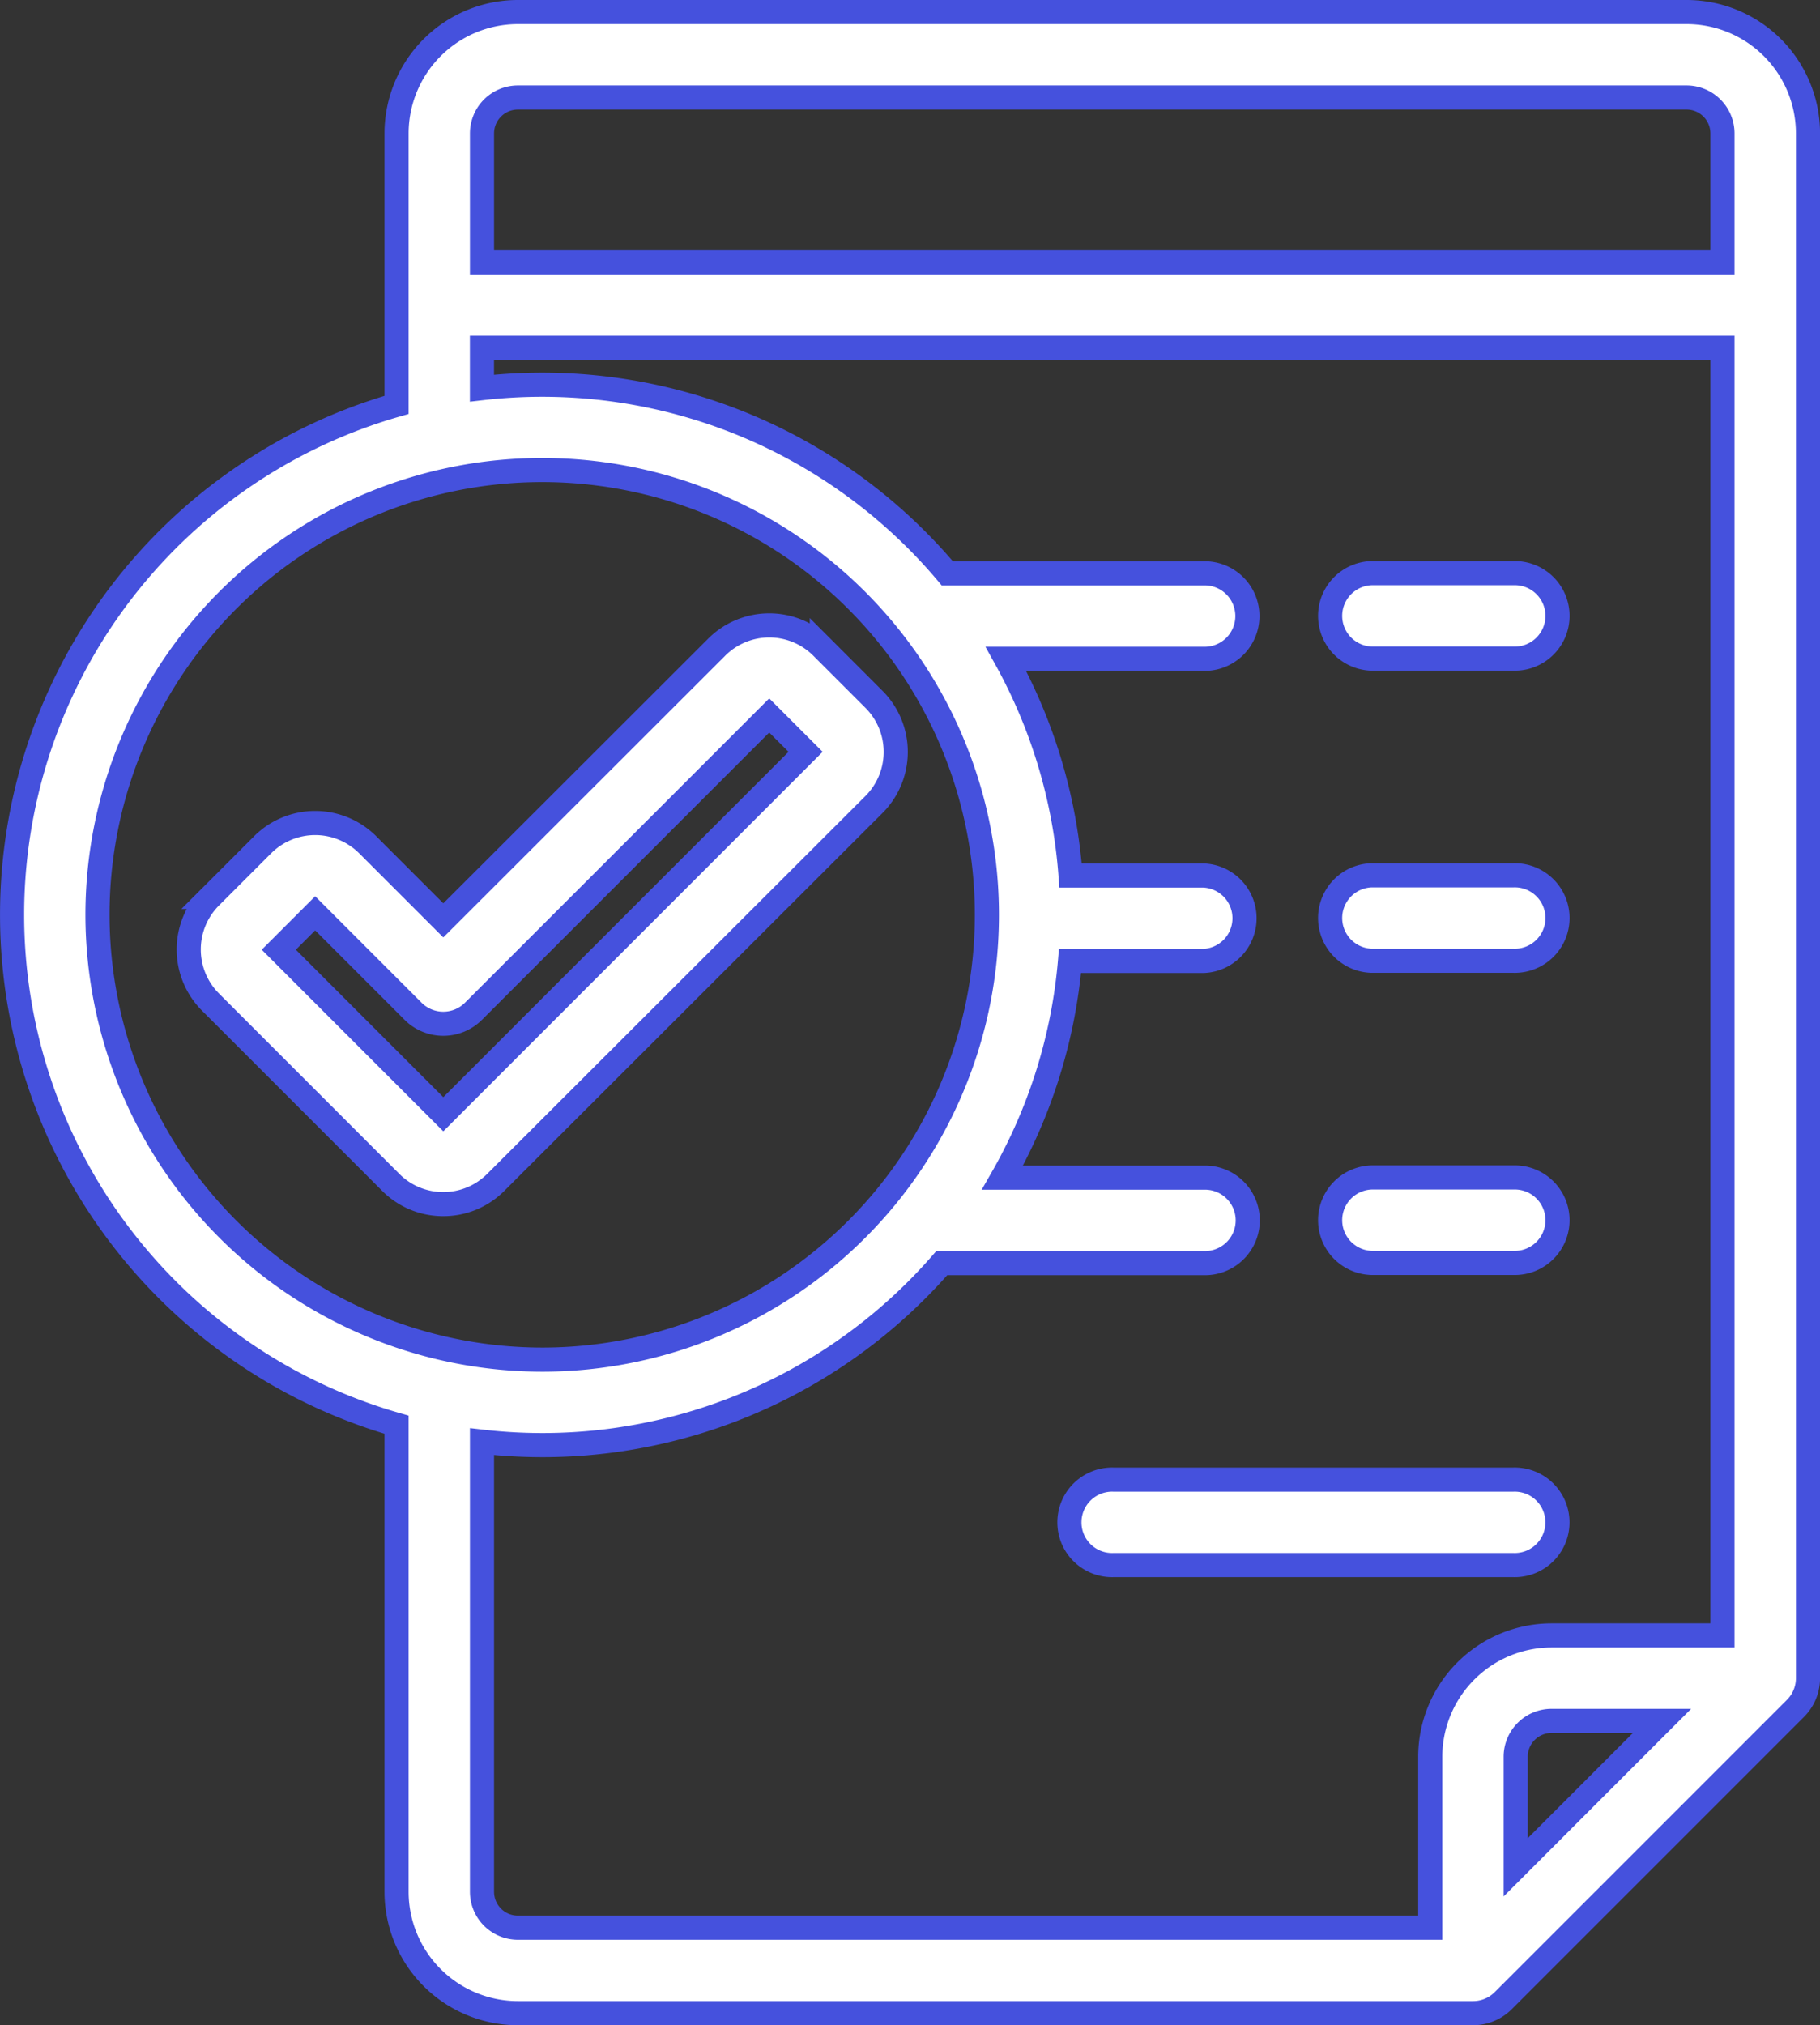 <svg xmlns="http://www.w3.org/2000/svg" width="37.726" height="41.972" viewBox="0 0 37.726 41.972">
  <rect x="0" y="0" width="37.726" height="41.972" fill="#333333" stroke="none"/>
  <g id="integrated-billing" transform="translate(-24.92 0.25)">
    <path id="Path_8384" data-name="Path 8384" d="M59.881,0H35.654A2.517,2.517,0,0,0,33.14,2.514V8.141a10.991,10.991,0,0,0,0,21.135v9.681a2.517,2.517,0,0,0,2.514,2.514h19.8a.886.886,0,0,0,.626-.259l6.058-6.058a.886.886,0,0,0,.259-.626V2.514A2.517,2.517,0,0,0,59.881,0ZM35.654,1.771H59.881a.744.744,0,0,1,.743.743V5.187H34.911V2.514A.744.744,0,0,1,35.654,1.771ZM26.941,18.709a9.218,9.218,0,1,1,9.218,9.218A9.228,9.228,0,0,1,26.941,18.709Zm7.97,20.249V29.627a10.972,10.972,0,0,0,9.531-3.7h5.426a.886.886,0,1,0,0-1.771H45.7a10.91,10.91,0,0,0,1.4-4.491h2.761a.886.886,0,0,0,0-1.771h-2.75a10.909,10.909,0,0,0-1.34-4.491h4.09a.886.886,0,1,0,0-1.771H44.556a10.972,10.972,0,0,0-9.646-3.838V6.959H60.624V33.643H57.081a2.517,2.517,0,0,0-2.514,2.514V39.7H35.654A.744.744,0,0,1,34.911,38.957Zm21.427-.509V36.157a.744.744,0,0,1,.743-.743h2.291Z" fill="#fff" stroke="#4551dd" stroke-width="0.5"/>
    <path id="Path_8385" data-name="Path 8385" d="M349.632,139.64h2.941a.886.886,0,1,0,0-1.771h-2.941a.886.886,0,0,0,0,1.771Z" transform="translate(-296.284 -126.241)" fill="#fff" stroke="#4551dd" stroke-width="0.5"/>
    <path id="Path_8386" data-name="Path 8386" d="M349.632,213.881h2.941a.886.886,0,1,0,0-1.771h-2.941a.886.886,0,0,0,0,1.771Z" transform="translate(-296.284 -194.22)" fill="#fff" stroke="#4551dd" stroke-width="0.5"/>
    <path id="Path_8387" data-name="Path 8387" d="M349.632,288.123h2.941a.886.886,0,1,0,0-1.771h-2.941a.886.886,0,0,0,0,1.771Z" transform="translate(-296.284 -262.2)" fill="#fff" stroke="#4551dd" stroke-width="0.5"/>
    <path id="Path_8388" data-name="Path 8388" d="M294.561,362.364a.886.886,0,1,0,0-1.771h-8.285a.886.886,0,1,0,0,1.771Z" transform="translate(-238.273 -330.179)" fill="#fff" stroke="#4551dd" stroke-width="0.5"/>
    <path id="Path_8389" data-name="Path 8389" d="M82.8,152.218l-1.08-1.08a1.541,1.541,0,0,0-2.179,0L73.874,156.8l-1.567-1.567a1.541,1.541,0,0,0-2.178,0l-1.081,1.081a1.542,1.542,0,0,0,0,2.179l3.736,3.736a1.53,1.53,0,0,0,1.089.451h0a1.53,1.53,0,0,0,1.089-.451L82.8,154.4A1.542,1.542,0,0,0,82.8,152.218Zm-8.926,8.6-3.41-3.41.754-.754,2.029,2.029a.886.886,0,0,0,1.253,0l6.13-6.13.754.754Z" transform="translate(-39.765 -137.976)" fill="#fff" stroke="#4551dd" stroke-width="0.5"/>
  </g>
</svg>
